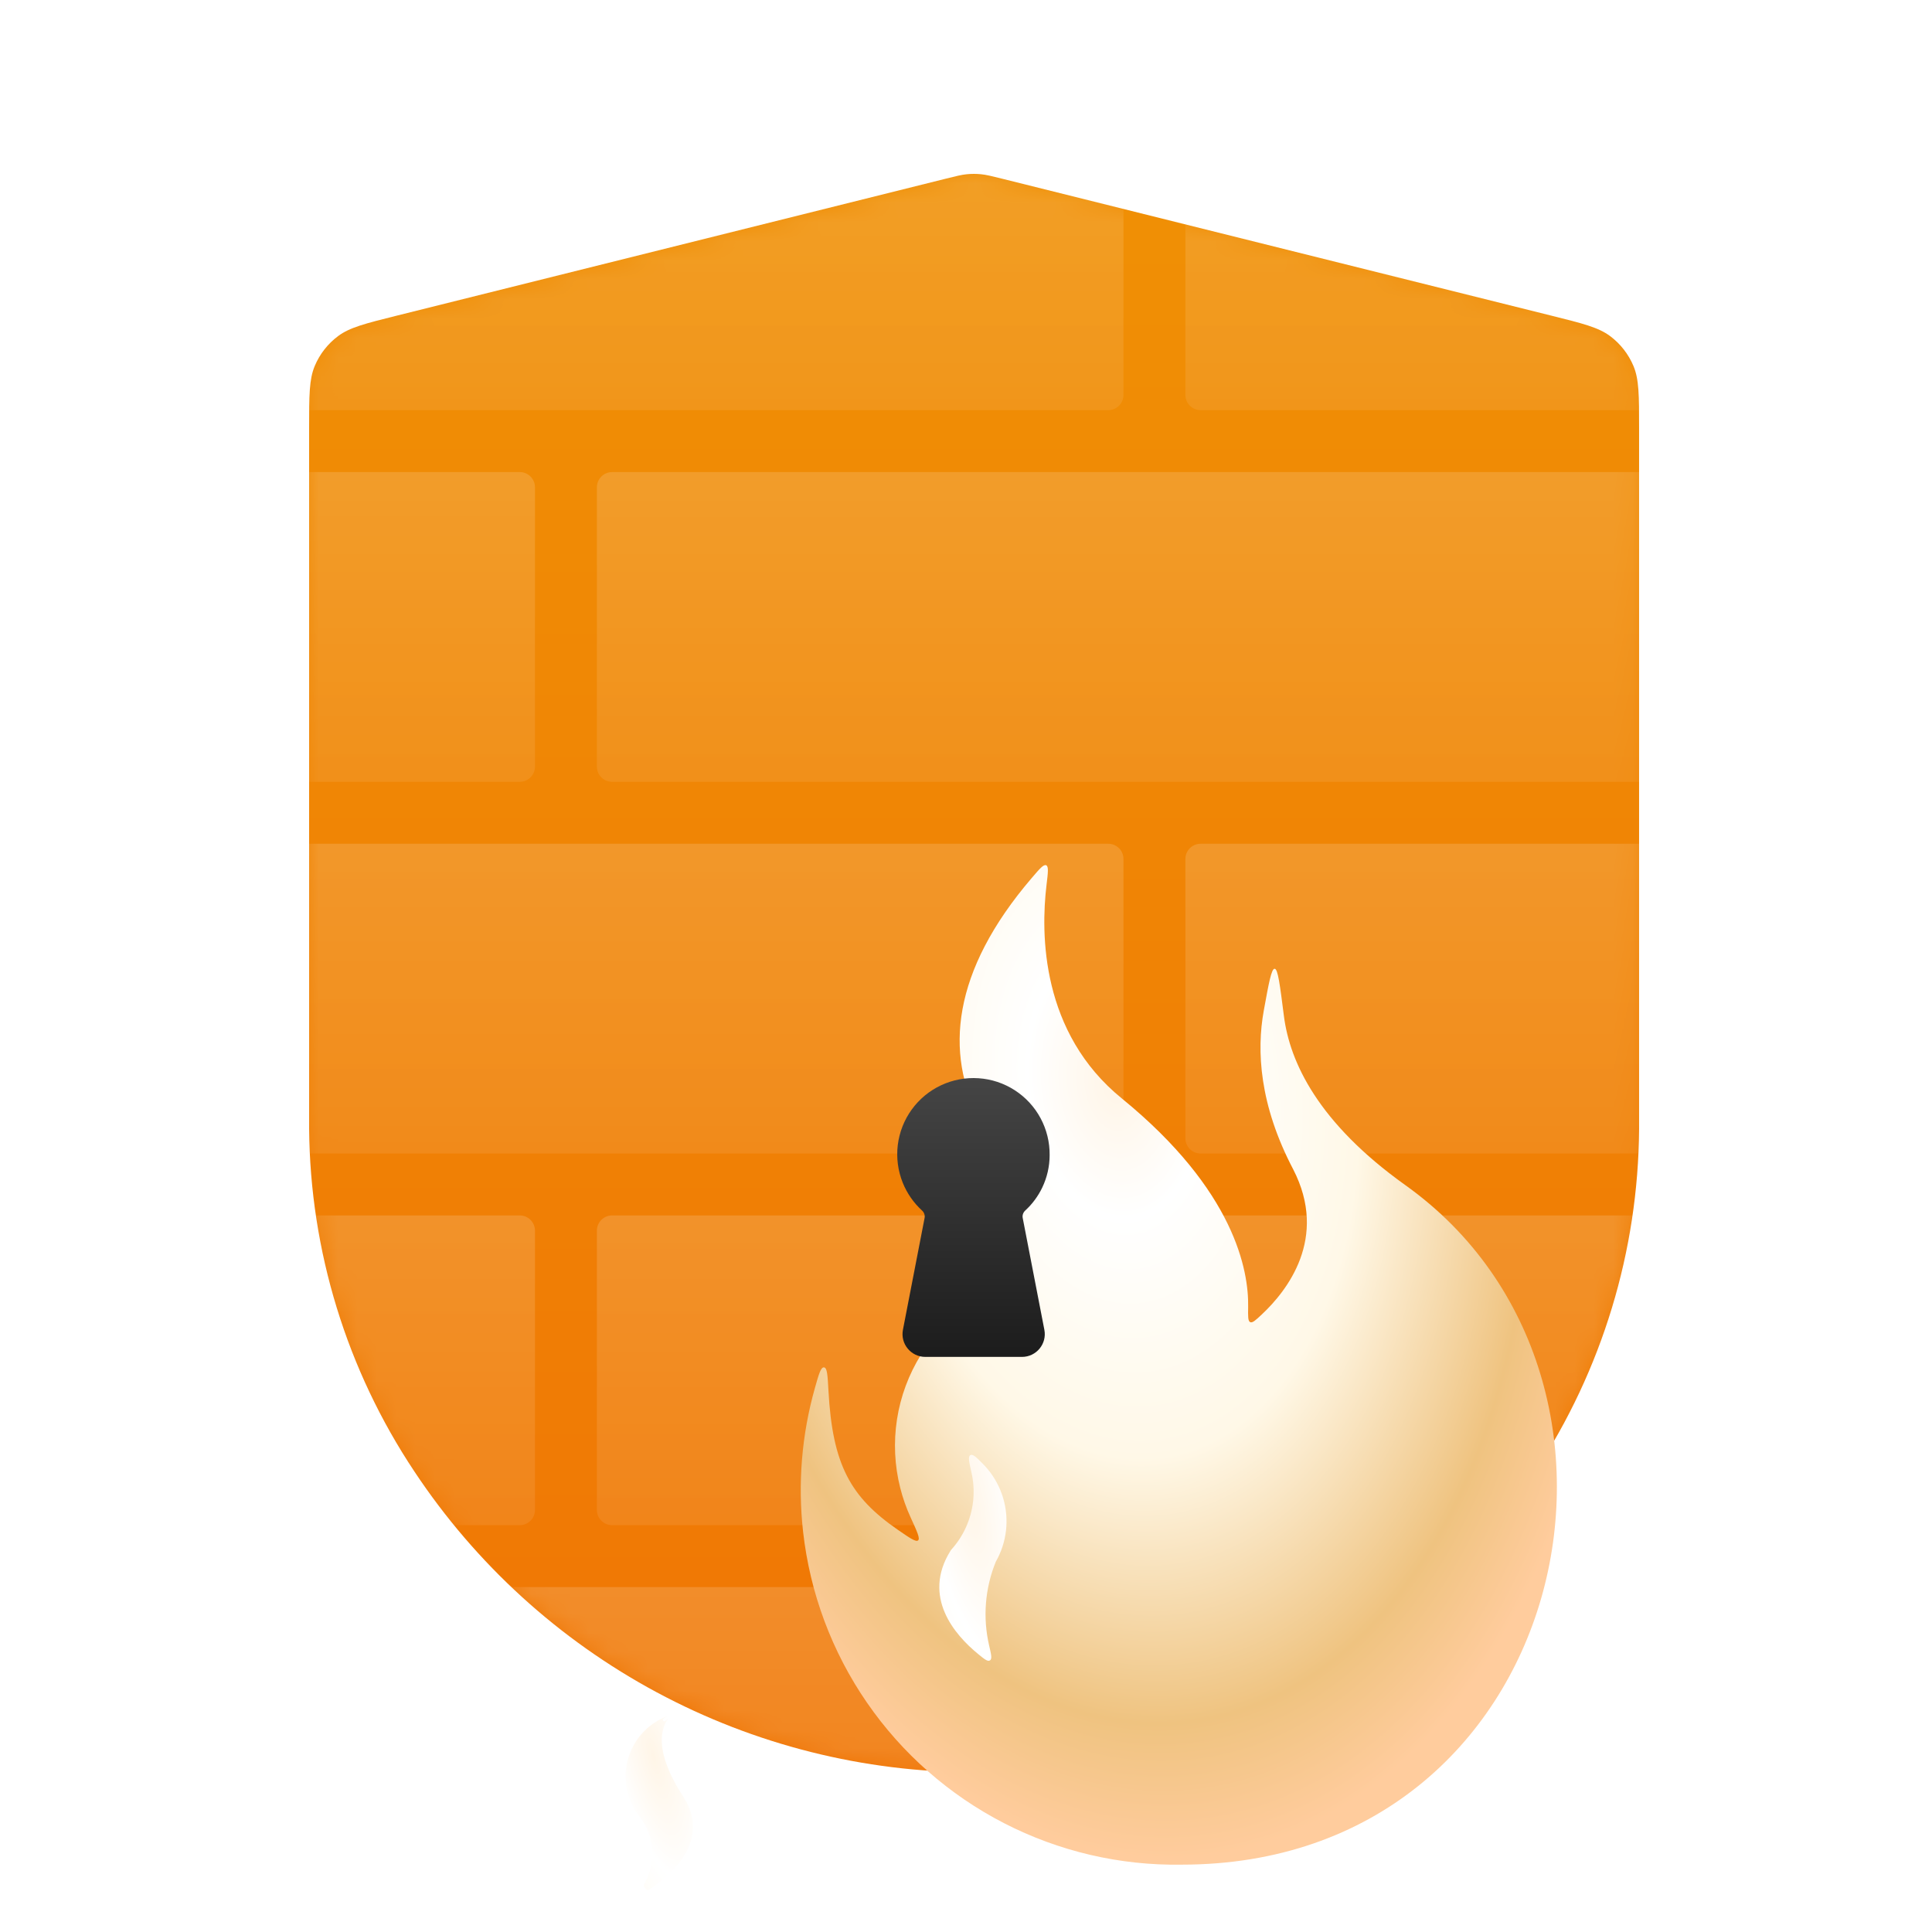 <svg width="100" height="100" viewBox="0 0 100 100" fill="none" xmlns="http://www.w3.org/2000/svg">
<g clip-path="url(#clip0_115_1342)">
<path d="M21.452 76.169C24.627 80.955 28.937 84.881 33.997 87.596C39.057 90.312 44.711 91.733 50.454 91.733C56.197 91.733 61.851 90.312 66.912 87.596C71.972 84.881 76.281 80.955 79.456 76.169C82.926 70.905 84.795 64.748 84.839 58.443V22.141C84.839 20.471 84.839 19.636 84.547 18.942C84.289 18.329 83.873 17.796 83.34 17.397C82.737 16.946 81.927 16.744 80.306 16.34L51.855 9.246C51.316 9.112 51.046 9.045 50.773 9.018C50.53 8.994 50.286 8.994 50.043 9.018C49.77 9.045 49.5 9.112 48.961 9.247L20.532 16.339C18.912 16.744 18.101 16.946 17.498 17.397C16.966 17.795 16.549 18.328 16.292 18.941C16 19.636 16 20.471 16 22.141V58.42C16.052 64.741 17.947 70.909 21.452 76.169Z" fill="url(#paint0_linear_115_1342)"/>
<g opacity="0.15">
<mask id="mask0_115_1342" style="mask-type:alpha" maskUnits="userSpaceOnUse" x="16" y="9" width="69" height="83">
<path d="M21.452 76.169C24.627 80.955 28.937 84.881 33.997 87.597C39.057 90.313 44.711 91.734 50.454 91.734C56.197 91.734 61.851 90.313 66.912 87.597C71.972 84.881 76.281 80.955 79.456 76.169C82.926 70.905 84.795 64.748 84.839 58.444V22.142C84.839 20.472 84.839 19.637 84.547 18.942C84.289 18.329 83.873 17.796 83.34 17.398C82.737 16.946 81.927 16.744 80.306 16.34L51.855 9.247C51.316 9.112 51.046 9.045 50.773 9.018C50.53 8.995 50.286 8.995 50.043 9.018C49.77 9.045 49.5 9.112 48.961 9.247L20.532 16.34C18.912 16.744 18.101 16.946 17.498 17.398C16.966 17.796 16.549 18.329 16.292 18.942C16 19.636 16 20.471 16 22.141V58.421C16.052 64.741 17.947 70.91 21.452 76.169Z" fill="url(#paint1_linear_115_1342)"/>
</mask>
<g mask="url(#mask0_115_1342)">
<path d="M0.437 5.984C0.437 5.549 0.789 5.197 1.223 5.197H57.363C57.797 5.197 58.15 5.549 58.15 5.984V20.442C58.15 20.876 57.797 21.229 57.363 21.229H1.223C0.789 21.229 0.437 20.876 0.437 20.442V5.984Z" fill="url(#paint2_linear_115_1342)"/>
<path d="M0.437 44.46C0.437 44.026 0.789 43.673 1.223 43.673H57.363C57.797 43.673 58.15 44.026 58.15 44.46V58.918C58.15 59.352 57.797 59.705 57.363 59.705H1.223C0.789 59.705 0.437 59.352 0.437 58.918V44.46Z" fill="url(#paint3_linear_115_1342)"/>
<path d="M0.437 82.935C0.437 82.5 0.789 82.148 1.223 82.148H57.363C57.797 82.148 58.15 82.5 58.15 82.935V97.392C58.15 97.827 57.797 98.179 57.363 98.179H1.223C0.789 98.179 0.437 97.827 0.437 97.392V82.935Z" fill="url(#paint4_linear_115_1342)"/>
<path d="M-30.023 25.221C-30.023 24.787 -29.671 24.435 -29.237 24.435H26.903C27.337 24.435 27.69 24.787 27.69 25.221V39.679C27.69 40.114 27.337 40.466 26.903 40.466H-29.237C-29.671 40.466 -30.023 40.114 -30.023 39.679V25.221Z" fill="url(#paint5_linear_115_1342)"/>
<path d="M-30.023 63.697C-30.023 63.263 -29.671 62.911 -29.237 62.911H26.903C27.337 62.911 27.69 63.263 27.69 63.697V78.155C27.69 78.59 27.337 78.942 26.903 78.942H-29.237C-29.671 78.942 -30.023 78.59 -30.023 78.155V63.697Z" fill="url(#paint6_linear_115_1342)"/>
<path d="M61.356 5.984C61.356 5.549 61.709 5.197 62.143 5.197H118.283C118.717 5.197 119.07 5.549 119.07 5.984V20.442C119.07 20.876 118.717 21.229 118.283 21.229H62.143C61.709 21.229 61.356 20.876 61.356 20.442V5.984Z" fill="url(#paint7_linear_115_1342)"/>
<path d="M61.356 44.46C61.356 44.026 61.709 43.673 62.143 43.673H118.283C118.717 43.673 119.07 44.026 119.07 44.46V58.918C119.07 59.352 118.717 59.705 118.283 59.705H62.143C61.709 59.705 61.356 59.352 61.356 58.918V44.46Z" fill="url(#paint8_linear_115_1342)"/>
<path d="M61.356 82.935C61.356 82.5 61.709 82.148 62.143 82.148H118.283C118.717 82.148 119.07 82.5 119.07 82.935V97.392C119.07 97.827 118.717 98.179 118.283 98.179H62.143C61.709 98.179 61.356 97.827 61.356 97.392V82.935Z" fill="url(#paint9_linear_115_1342)"/>
<path d="M30.895 25.222C30.895 24.788 31.248 24.436 31.682 24.436H87.822C88.256 24.436 88.609 24.788 88.609 25.222V39.68C88.609 40.114 88.256 40.467 87.822 40.467H31.682C31.248 40.467 30.895 40.114 30.895 39.68V25.222Z" fill="url(#paint10_linear_115_1342)"/>
<path d="M30.895 63.697C30.895 63.263 31.248 62.911 31.682 62.911H87.822C88.256 62.911 88.609 63.263 88.609 63.697V78.155C88.609 78.59 88.256 78.942 87.822 78.942H31.682C31.248 78.942 30.895 78.59 30.895 78.155V63.697Z" fill="url(#paint11_linear_115_1342)"/>
</g>
</g>
<g filter="url(#filter0_dii_115_1342)">
<path fill-rule="evenodd" clip-rule="evenodd" d="M62.147 41.483C57.637 38.261 56.169 35.125 55.864 32.73C55.657 31.103 55.554 30.29 55.385 30.285C55.217 30.281 55.085 31.004 54.822 32.45C54.444 34.526 54.591 37.325 56.347 40.671C58.177 44.23 56.02 46.96 54.725 48.173C54.401 48.477 54.239 48.629 54.119 48.576C54 48.523 54.005 48.277 54.013 47.786C54.045 45.908 53.321 41.773 47.484 37.005C43.28 33.598 43.274 28.47 43.576 25.954C43.654 25.309 43.693 24.987 43.559 24.928C43.425 24.869 43.221 25.108 42.812 25.586C38.667 30.427 38.298 34.671 40.129 38.096C42.101 41.785 42.635 45.311 39.526 47.678C38.544 48.366 37.711 49.246 37.077 50.264C36.444 51.283 36.022 52.418 35.838 53.603C35.654 54.788 35.711 55.998 36.006 57.161C36.139 57.686 36.319 58.197 36.544 58.687C36.877 59.413 37.044 59.776 36.929 59.872C36.814 59.968 36.505 59.755 35.885 59.327C33.417 57.623 32.498 55.953 32.289 52.114C32.247 51.329 32.225 50.937 32.06 50.918C31.894 50.9 31.79 51.268 31.583 52.003C30.905 54.409 30.697 56.929 30.977 59.425C31.334 62.601 32.469 65.64 34.283 68.271C36.097 70.902 38.533 73.044 41.374 74.507C44.215 75.97 47.374 76.708 50.569 76.656C70.592 76.656 76.323 51.599 62.147 41.483Z" fill="url(#paint12_radial_115_1342)"/>
</g>
<g filter="url(#filter1_di_115_1342)">
<path fill-rule="evenodd" clip-rule="evenodd" d="M52.898 67.585C53.64 67.585 54.198 66.909 54.056 66.181L52.935 60.392C52.907 60.25 52.962 60.105 53.068 60.007C53.435 59.67 53.734 59.265 53.949 58.815C54.198 58.293 54.328 57.722 54.329 57.145C54.337 56.477 54.175 55.817 53.859 55.229C53.543 54.64 53.082 54.142 52.52 53.78C51.959 53.418 51.314 53.205 50.648 53.161C49.981 53.116 49.314 53.242 48.709 53.526C48.104 53.809 47.581 54.242 47.19 54.783C46.798 55.325 46.55 55.957 46.469 56.62C46.389 57.283 46.478 57.956 46.728 58.575C46.949 59.121 47.289 59.61 47.723 60.007C47.83 60.105 47.885 60.25 47.857 60.393L46.736 66.181C46.594 66.909 47.152 67.585 47.894 67.585H52.898Z" fill="url(#paint13_linear_115_1342)"/>
</g>
<g filter="url(#filter2_d_115_1342)">
<path fill-rule="evenodd" clip-rule="evenodd" d="M33.601 46.071C33.466 46.161 33.265 45.91 33.346 45.77V45.77C33.551 45.416 33.684 45.026 33.738 44.62C33.792 44.215 33.766 43.803 33.66 43.409C33.555 43.014 33.372 42.644 33.124 42.319C32.777 41.891 32.541 41.383 32.438 40.841C32.335 40.299 32.367 39.74 32.533 39.214C32.698 38.688 32.991 38.211 33.386 37.826C33.71 37.51 34.094 37.263 34.514 37.101C34.701 37.028 34.233 37.209 34.322 37.328C34.411 37.447 34.704 37.062 34.587 37.216C34.255 37.654 33.786 38.828 35.351 41.229C36.792 43.438 34.908 45.194 33.601 46.071Z" fill="url(#paint14_radial_115_1342)"/>
</g>
<g filter="url(#filter3_d_115_1342)">
<path fill-rule="evenodd" clip-rule="evenodd" d="M50.618 33.867C50.953 34.142 51.121 34.28 51.24 34.205C51.36 34.131 51.306 33.901 51.199 33.441C50.864 32 50.978 30.481 51.544 29.094C51.826 28.599 52.005 28.052 52.07 27.485C52.135 26.919 52.084 26.346 51.922 25.799C51.759 25.253 51.488 24.745 51.124 24.307C51.043 24.209 50.958 24.116 50.87 24.027C50.527 23.682 50.355 23.509 50.225 23.581C50.096 23.652 50.158 23.928 50.283 24.479C50.393 24.962 50.423 25.464 50.368 25.964C50.265 26.895 49.872 27.77 49.246 28.466C49.234 28.479 49.228 28.486 49.223 28.492C49.218 28.499 49.214 28.506 49.205 28.52C47.698 30.922 49.432 32.894 50.618 33.867Z" fill="url(#paint15_radial_115_1342)"/>
</g>
</g>
<defs>
<filter id="filter0_dii_115_1342" x="26.885" y="23.596" width="51.051" height="63.654" filterUnits="userSpaceOnUse" color-interpolation-filters="sRGB">
<feFlood flood-opacity="0" result="BackgroundImageFix"/>
<feColorMatrix in="SourceAlpha" type="matrix" values="0 0 0 0 0 0 0 0 0 0 0 0 0 0 0 0 0 0 127 0" result="hardAlpha"/>
<feOffset dy="2.648"/>
<feGaussianBlur stdDeviation="1.986"/>
<feColorMatrix type="matrix" values="0 0 0 0 0.255 0 0 0 0 0.122 0 0 0 0 0 0 0 0 0.25 0"/>
<feBlend mode="normal" in2="BackgroundImageFix" result="effect1_dropShadow_115_1342"/>
<feBlend mode="normal" in="SourceGraphic" in2="effect1_dropShadow_115_1342" result="shape"/>
<feColorMatrix in="SourceAlpha" type="matrix" values="0 0 0 0 0 0 0 0 0 0 0 0 0 0 0 0 0 0 127 0" result="hardAlpha"/>
<feOffset dx="7.943" dy="10.591"/>
<feGaussianBlur stdDeviation="8.605"/>
<feComposite in2="hardAlpha" operator="arithmetic" k2="-1" k3="1"/>
<feColorMatrix type="matrix" values="0 0 0 0 1 0 0 0 0 1 0 0 0 0 1 0 0 0 0.7 0"/>
<feBlend mode="normal" in2="shape" result="effect2_innerShadow_115_1342"/>
<feColorMatrix in="SourceAlpha" type="matrix" values="0 0 0 0 0 0 0 0 0 0 0 0 0 0 0 0 0 0 127 0" result="hardAlpha"/>
<feOffset dx="2.648" dy="6.619"/>
<feGaussianBlur stdDeviation="3.31"/>
<feComposite in2="hardAlpha" operator="arithmetic" k2="-1" k3="1"/>
<feColorMatrix type="matrix" values="0 0 0 0 1 0 0 0 0 1 0 0 0 0 1 0 0 0 1 0"/>
<feBlend mode="normal" in2="effect2_innerShadow_115_1342" result="effect3_innerShadow_115_1342"/>
</filter>
<filter id="filter1_di_115_1342" x="43.793" y="51.828" width="13.184" height="19.728" filterUnits="userSpaceOnUse" color-interpolation-filters="sRGB">
<feFlood flood-opacity="0" result="BackgroundImageFix"/>
<feColorMatrix in="SourceAlpha" type="matrix" values="0 0 0 0 0 0 0 0 0 0 0 0 0 0 0 0 0 0 127 0" result="hardAlpha"/>
<feOffset dy="1.324"/>
<feGaussianBlur stdDeviation="1.324"/>
<feColorMatrix type="matrix" values="0 0 0 0 1 0 0 0 0 1 0 0 0 0 1 0 0 0 0.8 0"/>
<feBlend mode="normal" in2="BackgroundImageFix" result="effect1_dropShadow_115_1342"/>
<feBlend mode="normal" in="SourceGraphic" in2="effect1_dropShadow_115_1342" result="shape"/>
<feColorMatrix in="SourceAlpha" type="matrix" values="0 0 0 0 0 0 0 0 0 0 0 0 0 0 0 0 0 0 127 0" result="hardAlpha"/>
<feOffset dy="1.324"/>
<feGaussianBlur stdDeviation="0.662"/>
<feComposite in2="hardAlpha" operator="arithmetic" k2="-1" k3="1"/>
<feColorMatrix type="matrix" values="0 0 0 0 0 0 0 0 0 0 0 0 0 0 0 0 0 0 0.22 0"/>
<feBlend mode="normal" in2="shape" result="effect2_innerShadow_115_1342"/>
</filter>
<filter id="filter2_d_115_1342" x="-29.675" y="26.767" width="127.598" height="133.114" filterUnits="userSpaceOnUse" color-interpolation-filters="sRGB">
<feFlood flood-opacity="0" result="BackgroundImageFix"/>
<feColorMatrix in="SourceAlpha" type="matrix" values="0 0 0 0 0 0 0 0 0 0 0 0 0 0 0 0 0 0 127 0" result="hardAlpha"/>
<feOffset dy="51.737"/>
<feGaussianBlur stdDeviation="31.027"/>
<feColorMatrix type="matrix" values="0 0 0 0 0.255 0 0 0 0 0.122 0 0 0 0 0 0 0 0 0.4 0"/>
<feBlend mode="normal" in2="BackgroundImageFix" result="effect1_dropShadow_115_1342"/>
<feBlend mode="normal" in="SourceGraphic" in2="effect1_dropShadow_115_1342" result="shape"/>
</filter>
<filter id="filter3_d_115_1342" x="-13.436" y="13.248" width="127.587" height="134.768" filterUnits="userSpaceOnUse" color-interpolation-filters="sRGB">
<feFlood flood-opacity="0" result="BackgroundImageFix"/>
<feColorMatrix in="SourceAlpha" type="matrix" values="0 0 0 0 0 0 0 0 0 0 0 0 0 0 0 0 0 0 127 0" result="hardAlpha"/>
<feOffset dy="51.737"/>
<feGaussianBlur stdDeviation="31.027"/>
<feColorMatrix type="matrix" values="0 0 0 0 0.255 0 0 0 0 0.122 0 0 0 0 0 0 0 0 0.4 0"/>
<feBlend mode="normal" in2="BackgroundImageFix" result="effect1_dropShadow_115_1342"/>
<feBlend mode="normal" in="SourceGraphic" in2="effect1_dropShadow_115_1342" result="shape"/>
</filter>
<linearGradient id="paint0_linear_115_1342" x1="50.419" y1="8.886" x2="50.419" y2="91.733" gradientUnits="userSpaceOnUse">
<stop stop-color="#F09005"/>
<stop offset="1" stop-color="#F07605"/>
</linearGradient>
<linearGradient id="paint1_linear_115_1342" x1="50.419" y1="8.886" x2="50.419" y2="91.734" gradientUnits="userSpaceOnUse">
<stop stop-color="#F09005"/>
<stop offset="1" stop-color="#F07605"/>
</linearGradient>
<linearGradient id="paint2_linear_115_1342" x1="29.293" y1="5.197" x2="29.293" y2="21.229" gradientUnits="userSpaceOnUse">
<stop stop-color="white"/>
<stop offset="1" stop-color="white" stop-opacity="0.55"/>
</linearGradient>
<linearGradient id="paint3_linear_115_1342" x1="29.293" y1="43.673" x2="29.293" y2="59.705" gradientUnits="userSpaceOnUse">
<stop stop-color="white"/>
<stop offset="1" stop-color="white" stop-opacity="0.55"/>
</linearGradient>
<linearGradient id="paint4_linear_115_1342" x1="29.293" y1="82.148" x2="29.293" y2="98.179" gradientUnits="userSpaceOnUse">
<stop stop-color="white"/>
<stop offset="1" stop-color="white" stop-opacity="0.55"/>
</linearGradient>
<linearGradient id="paint5_linear_115_1342" x1="-1.167" y1="24.435" x2="-1.167" y2="40.466" gradientUnits="userSpaceOnUse">
<stop stop-color="white"/>
<stop offset="1" stop-color="white" stop-opacity="0.55"/>
</linearGradient>
<linearGradient id="paint6_linear_115_1342" x1="-1.167" y1="62.911" x2="-1.167" y2="78.942" gradientUnits="userSpaceOnUse">
<stop stop-color="white"/>
<stop offset="1" stop-color="white" stop-opacity="0.55"/>
</linearGradient>
<linearGradient id="paint7_linear_115_1342" x1="90.213" y1="5.197" x2="90.213" y2="21.229" gradientUnits="userSpaceOnUse">
<stop stop-color="white"/>
<stop offset="1" stop-color="white" stop-opacity="0.55"/>
</linearGradient>
<linearGradient id="paint8_linear_115_1342" x1="90.213" y1="43.673" x2="90.213" y2="59.705" gradientUnits="userSpaceOnUse">
<stop stop-color="white"/>
<stop offset="1" stop-color="white" stop-opacity="0.55"/>
</linearGradient>
<linearGradient id="paint9_linear_115_1342" x1="90.213" y1="82.148" x2="90.213" y2="98.179" gradientUnits="userSpaceOnUse">
<stop stop-color="white"/>
<stop offset="1" stop-color="white" stop-opacity="0.55"/>
</linearGradient>
<linearGradient id="paint10_linear_115_1342" x1="59.752" y1="24.436" x2="59.752" y2="40.467" gradientUnits="userSpaceOnUse">
<stop stop-color="white"/>
<stop offset="1" stop-color="white" stop-opacity="0.55"/>
</linearGradient>
<linearGradient id="paint11_linear_115_1342" x1="59.752" y1="62.911" x2="59.752" y2="78.942" gradientUnits="userSpaceOnUse">
<stop stop-color="white"/>
<stop offset="1" stop-color="white" stop-opacity="0.55"/>
</linearGradient>
<radialGradient id="paint12_radial_115_1342" cx="0" cy="0" r="1" gradientUnits="userSpaceOnUse" gradientTransform="translate(47.092 36.136) rotate(83.05) scale(40.877 25.912)">
<stop stop-color="#FFF5E7"/>
<stop offset="0.172" stop-color="white"/>
<stop offset="0.479" stop-color="#FFF8E7"/>
<stop offset="0.818" stop-color="#EFC380"/>
<stop offset="0.991" stop-color="#FFCC9D"/>
</radialGradient>
<linearGradient id="paint13_linear_115_1342" x1="46.44" y1="53.152" x2="46.44" y2="67.585" gradientUnits="userSpaceOnUse">
<stop stop-color="#454545"/>
<stop offset="1" stop-color="#1C1C1C"/>
</linearGradient>
<radialGradient id="paint14_radial_115_1342" cx="0" cy="0" r="1" gradientUnits="userSpaceOnUse" gradientTransform="translate(33.827 39.171) rotate(75.677) scale(37.658 11.619)">
<stop stop-color="#FFF5E7"/>
<stop offset="0.172" stop-color="white"/>
<stop offset="0.479" stop-color="#FFF8E7"/>
<stop offset="0.818" stop-color="#EFC380"/>
<stop offset="0.991" stop-color="#FFCC9D"/>
</radialGradient>
<radialGradient id="paint15_radial_115_1342" cx="0" cy="0" r="1" gradientUnits="userSpaceOnUse" gradientTransform="translate(50.062 25.771) rotate(77.89) scale(49.515 13.078)">
<stop stop-color="#FFF5E7"/>
<stop offset="0.172" stop-color="white"/>
<stop offset="0.479" stop-color="#FFF8E7"/>
<stop offset="0.818" stop-color="#EFC380"/>
<stop offset="0.991" stop-color="#FFCC9D"/>
</radialGradient>
<clipPath id="clip0_115_1342">
<rect width="100" height="100" fill="white"/>
</clipPath>
</defs>
</svg>
